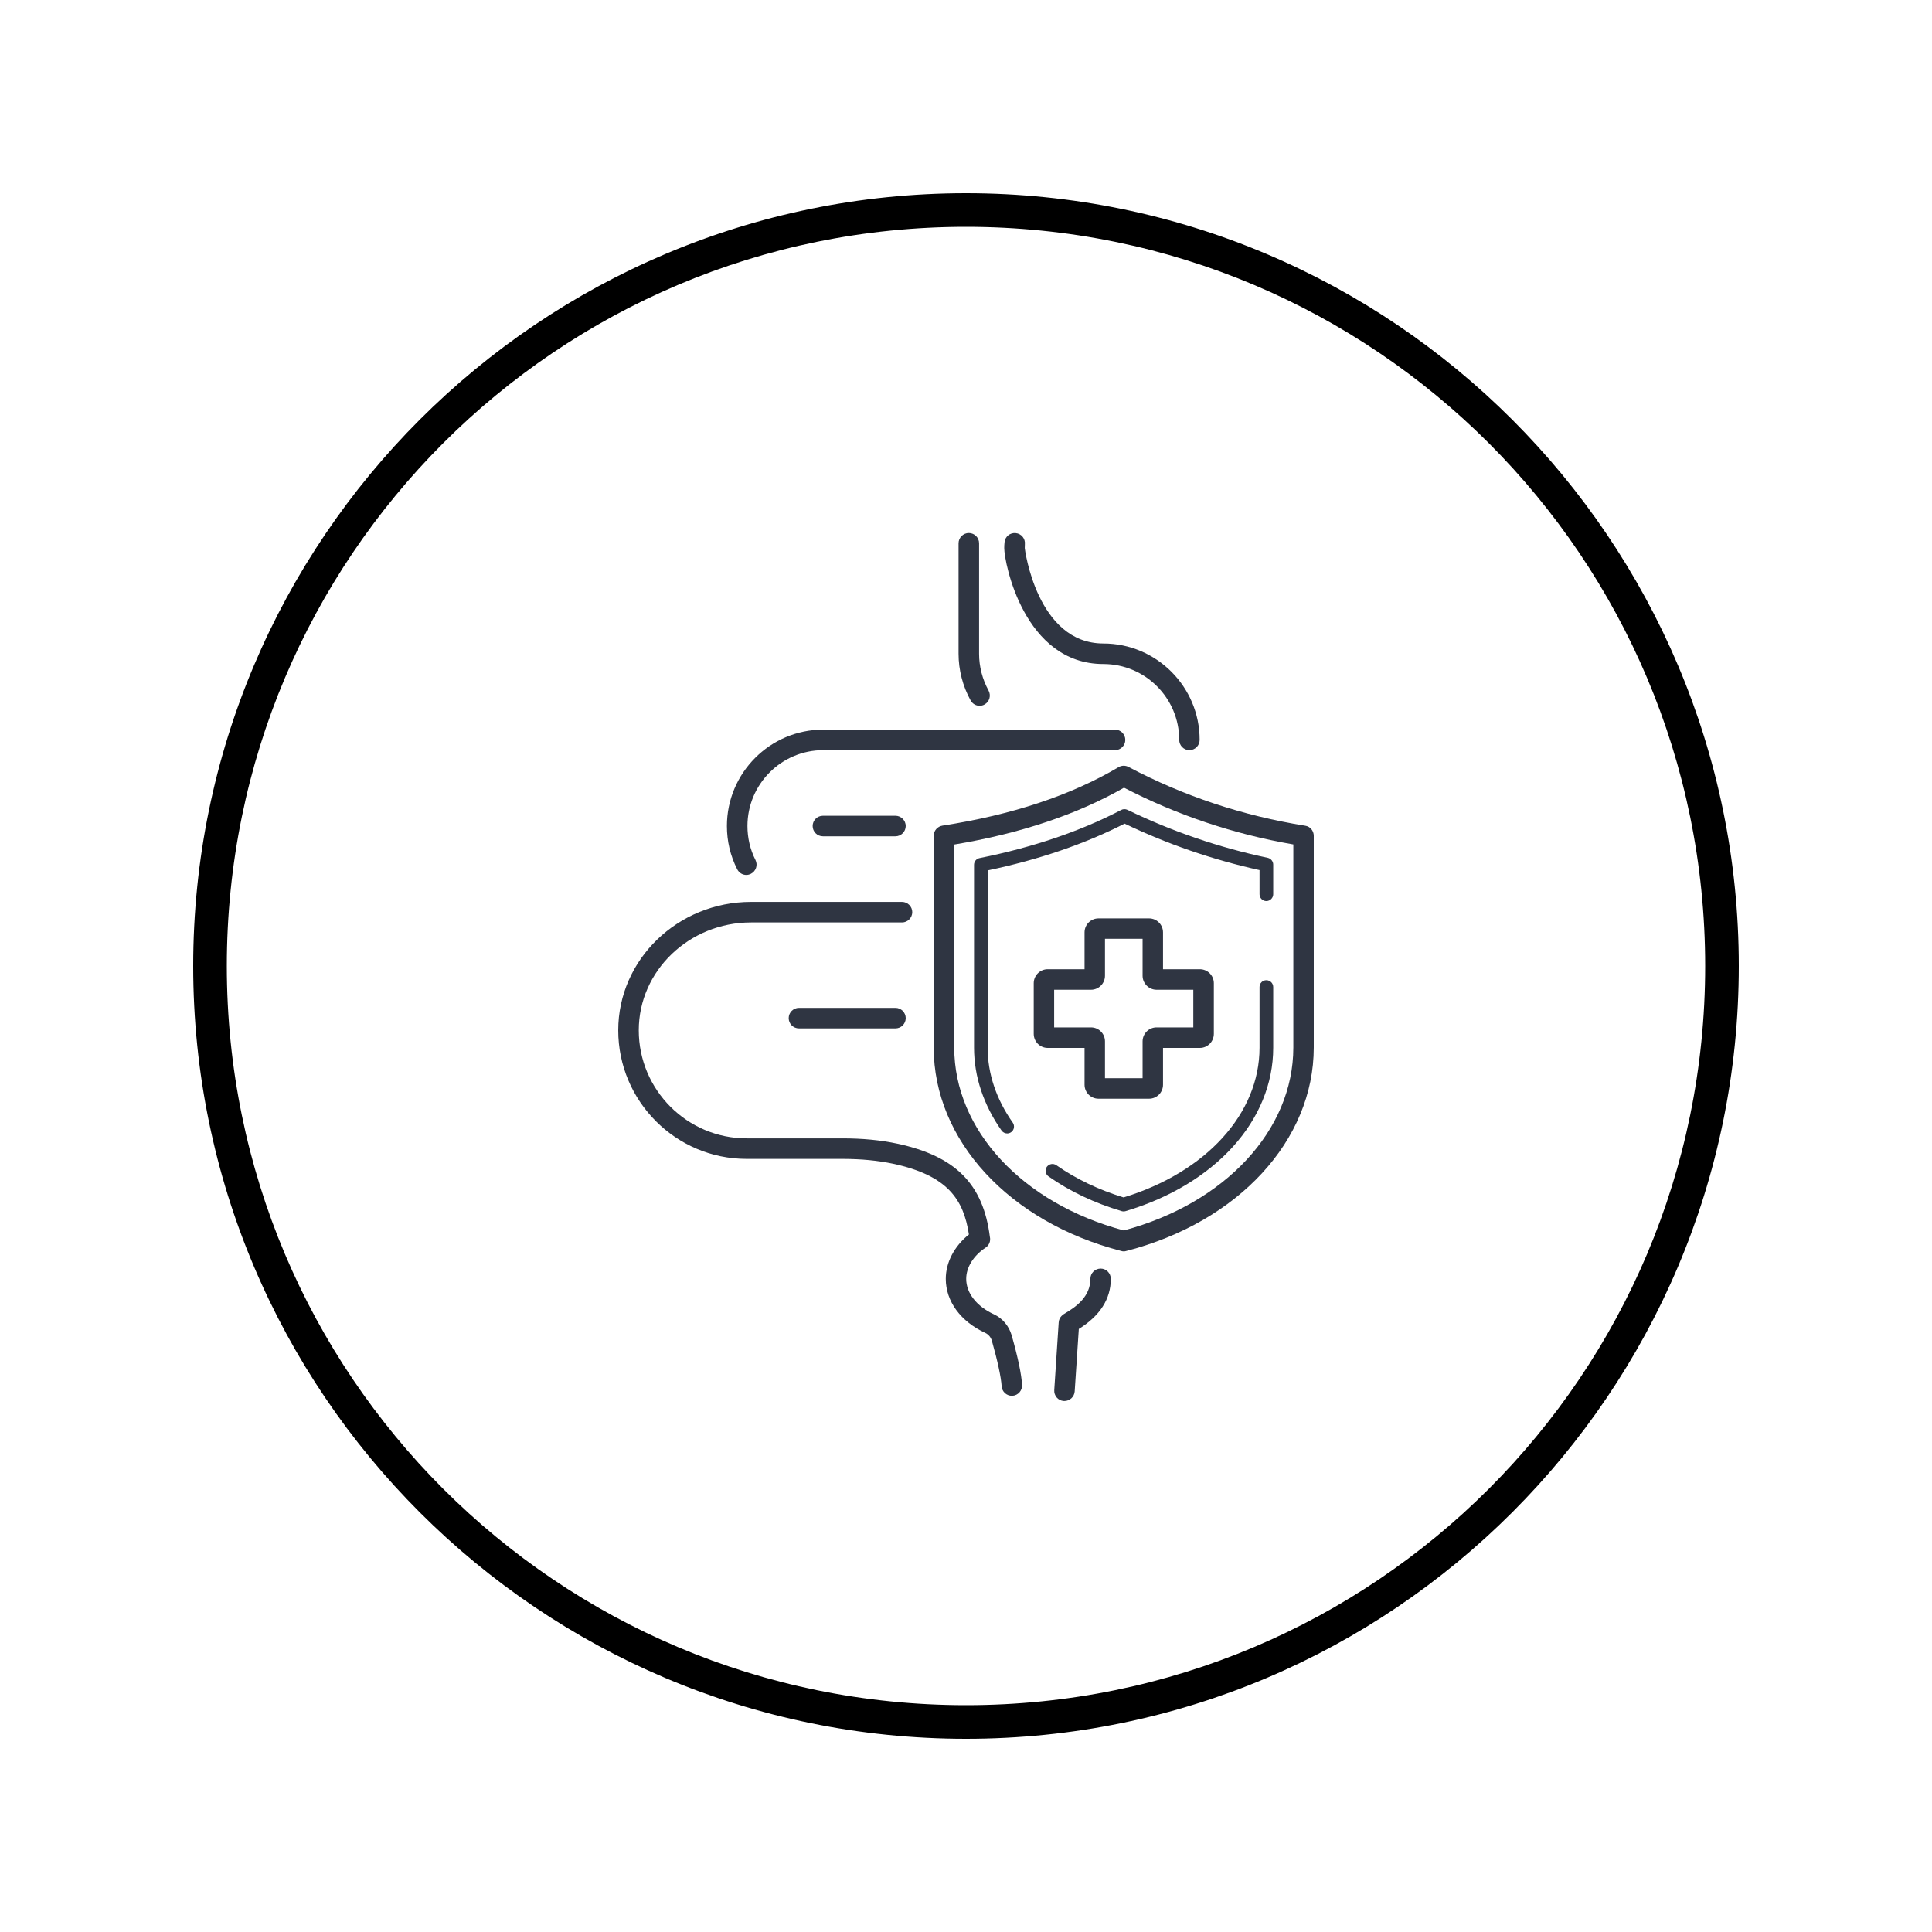 <?xml version="1.0" encoding="UTF-8"?> <svg xmlns="http://www.w3.org/2000/svg" xmlns:xlink="http://www.w3.org/1999/xlink" width="100" zoomAndPan="magnify" viewBox="0 0 75 75" height="100" preserveAspectRatio="xMidYMid meet" version="1.0"><defs><clipPath id="4b6f08862e"><path d="M 7.5 7.5 L 67.5 7.5 L 67.5 67.5 L 7.5 67.5 Z M 7.5 7.5 " clip-rule="nonzero"></path></clipPath><clipPath id="e185f4c356"><path d="M 37 20.652 L 39 20.652 L 39 28 L 37 28 Z M 37 20.652 " clip-rule="nonzero"></path></clipPath><clipPath id="91e5bc40cf"><path d="M 38 20.652 L 47 20.652 L 47 30 L 38 30 Z M 38 20.652 " clip-rule="nonzero"></path></clipPath><clipPath id="2935b9a484"><path d="M 40 49 L 44 49 L 44 54.402 L 40 54.402 Z M 40 49 " clip-rule="nonzero"></path></clipPath><clipPath id="d2fe53d863"><path d="M 24 35 L 40 35 L 40 54.402 L 24 54.402 Z M 24 35 " clip-rule="nonzero"></path></clipPath></defs><g clip-path="url(#4b6f08862e)"><path fill="#000000" d="M 37.5 7.5 C 20.949 7.5 7.5 20.949 7.5 37.5 C 7.5 54.051 20.949 67.5 37.5 67.5 C 54.051 67.5 67.5 54.051 67.5 37.5 C 67.5 20.949 54.051 7.5 37.5 7.5 Z M 37.5 8.805 C 53.363 8.805 66.195 21.637 66.195 37.5 C 66.195 53.363 53.363 66.195 37.5 66.195 C 21.637 66.195 8.805 53.363 8.805 37.5 C 8.805 21.637 21.637 8.805 37.5 8.805 Z M 37.5 8.805 " fill-opacity="1" fill-rule="nonzero"></path></g><path fill="#2f3542" d="M 42.102 40.68 L 42.102 42.109 C 42.102 42.41 42.344 42.652 42.645 42.652 L 44.605 42.652 C 44.906 42.652 45.148 42.41 45.148 42.109 L 45.148 40.68 L 46.578 40.68 C 46.879 40.68 47.121 40.434 47.121 40.133 L 47.121 38.168 C 47.121 37.871 46.879 37.625 46.578 37.625 L 45.148 37.625 L 45.148 36.195 C 45.148 35.895 44.906 35.652 44.605 35.652 L 42.645 35.652 C 42.344 35.652 42.102 35.895 42.102 36.195 L 42.102 37.625 L 40.672 37.625 C 40.371 37.625 40.129 37.871 40.129 38.168 L 40.129 40.133 C 40.129 40.434 40.371 40.68 40.672 40.68 Z M 40.922 38.422 L 42.352 38.422 C 42.652 38.422 42.895 38.176 42.895 37.879 L 42.895 36.445 L 44.355 36.445 L 44.355 37.879 C 44.355 38.176 44.598 38.422 44.898 38.422 L 46.324 38.422 L 46.324 39.883 L 44.898 39.883 C 44.598 39.883 44.355 40.125 44.355 40.426 L 44.355 41.855 L 42.895 41.855 L 42.895 40.426 C 42.895 40.125 42.652 39.883 42.352 39.883 L 40.922 39.883 Z M 40.922 38.422 " fill-opacity="1" fill-rule="nonzero"></path><path fill="#2f3542" d="M 50.668 32.055 C 48.246 31.668 45.941 30.902 43.809 29.773 C 43.688 29.707 43.539 29.711 43.422 29.781 C 41.578 30.875 39.277 31.637 36.586 32.051 C 36.391 32.082 36.246 32.25 36.246 32.445 L 36.246 40.664 C 36.246 44.262 39.172 47.438 43.523 48.562 C 43.559 48.574 43.59 48.578 43.625 48.578 C 43.656 48.578 43.691 48.574 43.723 48.562 C 48.078 47.438 51 44.262 51 40.664 L 51 32.445 C 51 32.25 50.859 32.082 50.668 32.055 Z M 50.207 40.664 C 50.207 43.867 47.566 46.711 43.625 47.766 C 39.684 46.711 37.043 43.867 37.043 40.664 L 37.043 32.785 C 39.602 32.359 41.816 31.617 43.633 30.578 C 45.688 31.641 47.895 32.383 50.207 32.781 Z M 50.207 40.664 " fill-opacity="1" fill-rule="nonzero"></path><path fill="#2f3542" d="M 38.023 33.312 C 37.902 33.336 37.812 33.445 37.812 33.57 L 37.812 40.672 C 37.812 41.789 38.184 42.902 38.883 43.891 C 38.934 43.961 39.016 44 39.098 44 C 39.152 44 39.207 43.984 39.254 43.949 C 39.371 43.867 39.398 43.699 39.316 43.582 C 38.68 42.684 38.34 41.68 38.34 40.672 L 38.34 33.789 C 40.32 33.375 42.105 32.766 43.656 31.973 C 45.316 32.77 47.078 33.375 48.895 33.777 L 48.895 34.715 C 48.895 34.859 49.012 34.98 49.16 34.98 C 49.305 34.98 49.426 34.859 49.426 34.715 L 49.426 33.562 C 49.426 33.438 49.336 33.328 49.215 33.301 C 47.32 32.902 45.488 32.273 43.766 31.438 C 43.691 31.402 43.602 31.402 43.527 31.441 C 41.941 32.27 40.09 32.898 38.023 33.312 Z M 38.023 33.312 " fill-opacity="1" fill-rule="nonzero"></path><path fill="#2f3542" d="M 49.16 38.051 C 49.012 38.051 48.895 38.168 48.895 38.316 L 48.895 40.672 C 48.895 43.227 46.824 45.504 43.617 46.484 C 42.648 46.188 41.77 45.766 41.008 45.234 C 40.887 45.148 40.723 45.18 40.637 45.297 C 40.555 45.418 40.582 45.582 40.703 45.668 C 41.531 46.25 42.488 46.703 43.543 47.016 C 43.566 47.023 43.594 47.027 43.617 47.027 C 43.645 47.027 43.668 47.023 43.695 47.016 C 47.176 45.977 49.426 43.488 49.426 40.672 L 49.426 38.316 C 49.426 38.168 49.305 38.051 49.16 38.051 Z M 49.16 38.051 " fill-opacity="1" fill-rule="nonzero"></path><path fill="#2f3542" d="M 28.973 33.965 C 29.031 33.965 29.094 33.949 29.148 33.922 C 29.348 33.82 29.426 33.582 29.328 33.387 C 29.121 32.977 29.016 32.531 29.016 32.066 C 29.016 30.441 30.336 29.121 31.957 29.121 L 43.285 29.121 C 43.504 29.121 43.684 28.941 43.684 28.723 C 43.684 28.504 43.504 28.324 43.285 28.324 L 31.957 28.324 C 29.895 28.324 28.219 30.004 28.219 32.066 C 28.219 32.656 28.352 33.219 28.617 33.742 C 28.688 33.883 28.824 33.965 28.973 33.965 Z M 28.973 33.965 " fill-opacity="1" fill-rule="nonzero"></path><path fill="#2f3542" d="M 31.016 39.125 C 30.797 39.125 30.617 39.305 30.617 39.523 C 30.617 39.746 30.797 39.922 31.016 39.922 L 34.762 39.922 C 34.98 39.922 35.16 39.746 35.16 39.523 C 35.16 39.305 34.98 39.125 34.762 39.125 Z M 31.016 39.125 " fill-opacity="1" fill-rule="nonzero"></path><path fill="#2f3542" d="M 31.945 31.668 C 31.723 31.668 31.547 31.848 31.547 32.066 C 31.547 32.285 31.723 32.465 31.945 32.465 L 34.762 32.465 C 34.98 32.465 35.16 32.285 35.16 32.066 C 35.16 31.848 34.98 31.668 34.762 31.668 Z M 31.945 31.668 " fill-opacity="1" fill-rule="nonzero"></path><g clip-path="url(#e185f4c356)"><path fill="#2f3542" d="M 38.027 27.398 C 38.094 27.398 38.16 27.383 38.219 27.348 C 38.414 27.242 38.48 27 38.375 26.805 C 38.137 26.371 38.008 25.879 38.008 25.379 L 38.008 21.09 C 38.008 20.871 37.828 20.691 37.609 20.691 C 37.391 20.691 37.211 20.871 37.211 21.09 L 37.211 25.379 C 37.211 26.012 37.375 26.641 37.68 27.191 C 37.754 27.324 37.887 27.398 38.027 27.398 Z M 38.027 27.398 " fill-opacity="1" fill-rule="nonzero"></path></g><g clip-path="url(#91e5bc40cf)"><path fill="#2f3542" d="M 42.832 25.777 C 44.457 25.777 45.777 27.098 45.777 28.723 C 45.777 28.941 45.953 29.121 46.172 29.121 C 46.391 29.121 46.57 28.941 46.57 28.723 C 46.57 26.66 44.895 24.98 42.832 24.98 C 40.254 24.98 39.781 21.312 39.781 21.277 C 39.781 21.227 39.781 21.176 39.785 21.129 C 39.809 20.91 39.648 20.715 39.43 20.695 C 39.207 20.672 39.016 20.832 38.996 21.051 C 38.988 21.125 38.984 21.199 38.984 21.277 C 38.984 21.836 39.75 25.777 42.832 25.777 Z M 42.832 25.777 " fill-opacity="1" fill-rule="nonzero"></path></g><g clip-path="url(#2935b9a484)"><path fill="#2f3542" d="M 42.727 49.246 C 42.504 49.246 42.328 49.426 42.328 49.645 C 42.328 50.324 41.789 50.719 41.387 50.957 C 41.27 51.027 41.113 51.117 41.098 51.336 L 40.926 53.961 C 40.91 54.18 41.074 54.371 41.293 54.387 C 41.305 54.387 41.312 54.387 41.32 54.387 C 41.527 54.387 41.703 54.227 41.719 54.016 L 41.879 51.59 C 42.703 51.078 43.121 50.422 43.121 49.645 C 43.121 49.426 42.945 49.246 42.727 49.246 Z M 42.727 49.246 " fill-opacity="1" fill-rule="nonzero"></path></g><g clip-path="url(#d2fe53d863)"><path fill="#2f3542" d="M 38.586 51.023 C 37.91 50.711 37.508 50.195 37.508 49.645 C 37.508 49.199 37.785 48.75 38.254 48.438 C 38.402 48.344 38.465 48.172 38.426 48.012 C 38.168 45.965 37.094 44.883 34.84 44.398 C 34.188 44.258 33.484 44.191 32.695 44.191 L 28.984 44.191 C 26.676 44.191 24.797 42.312 24.797 39.996 C 24.797 37.688 26.754 35.809 29.156 35.809 L 35.016 35.809 C 35.234 35.809 35.414 35.629 35.414 35.41 C 35.414 35.191 35.234 35.012 35.016 35.012 L 29.156 35.012 C 26.312 35.012 24 37.25 24 39.996 C 24 42.75 26.238 44.988 28.984 44.988 L 32.695 44.988 C 33.43 44.988 34.078 45.051 34.672 45.176 C 36.793 45.633 37.406 46.566 37.613 47.922 C 37.047 48.375 36.715 49.004 36.715 49.645 C 36.715 50.516 37.289 51.301 38.254 51.746 C 38.375 51.805 38.465 51.914 38.504 52.047 C 38.73 52.848 38.859 53.453 38.883 53.809 C 38.895 54.02 39.07 54.184 39.277 54.184 C 39.285 54.184 39.293 54.184 39.305 54.184 C 39.523 54.168 39.688 53.98 39.676 53.762 C 39.652 53.344 39.516 52.695 39.27 51.828 C 39.164 51.473 38.918 51.176 38.586 51.023 Z M 38.586 51.023 " fill-opacity="1" fill-rule="nonzero"></path></g></svg> 
